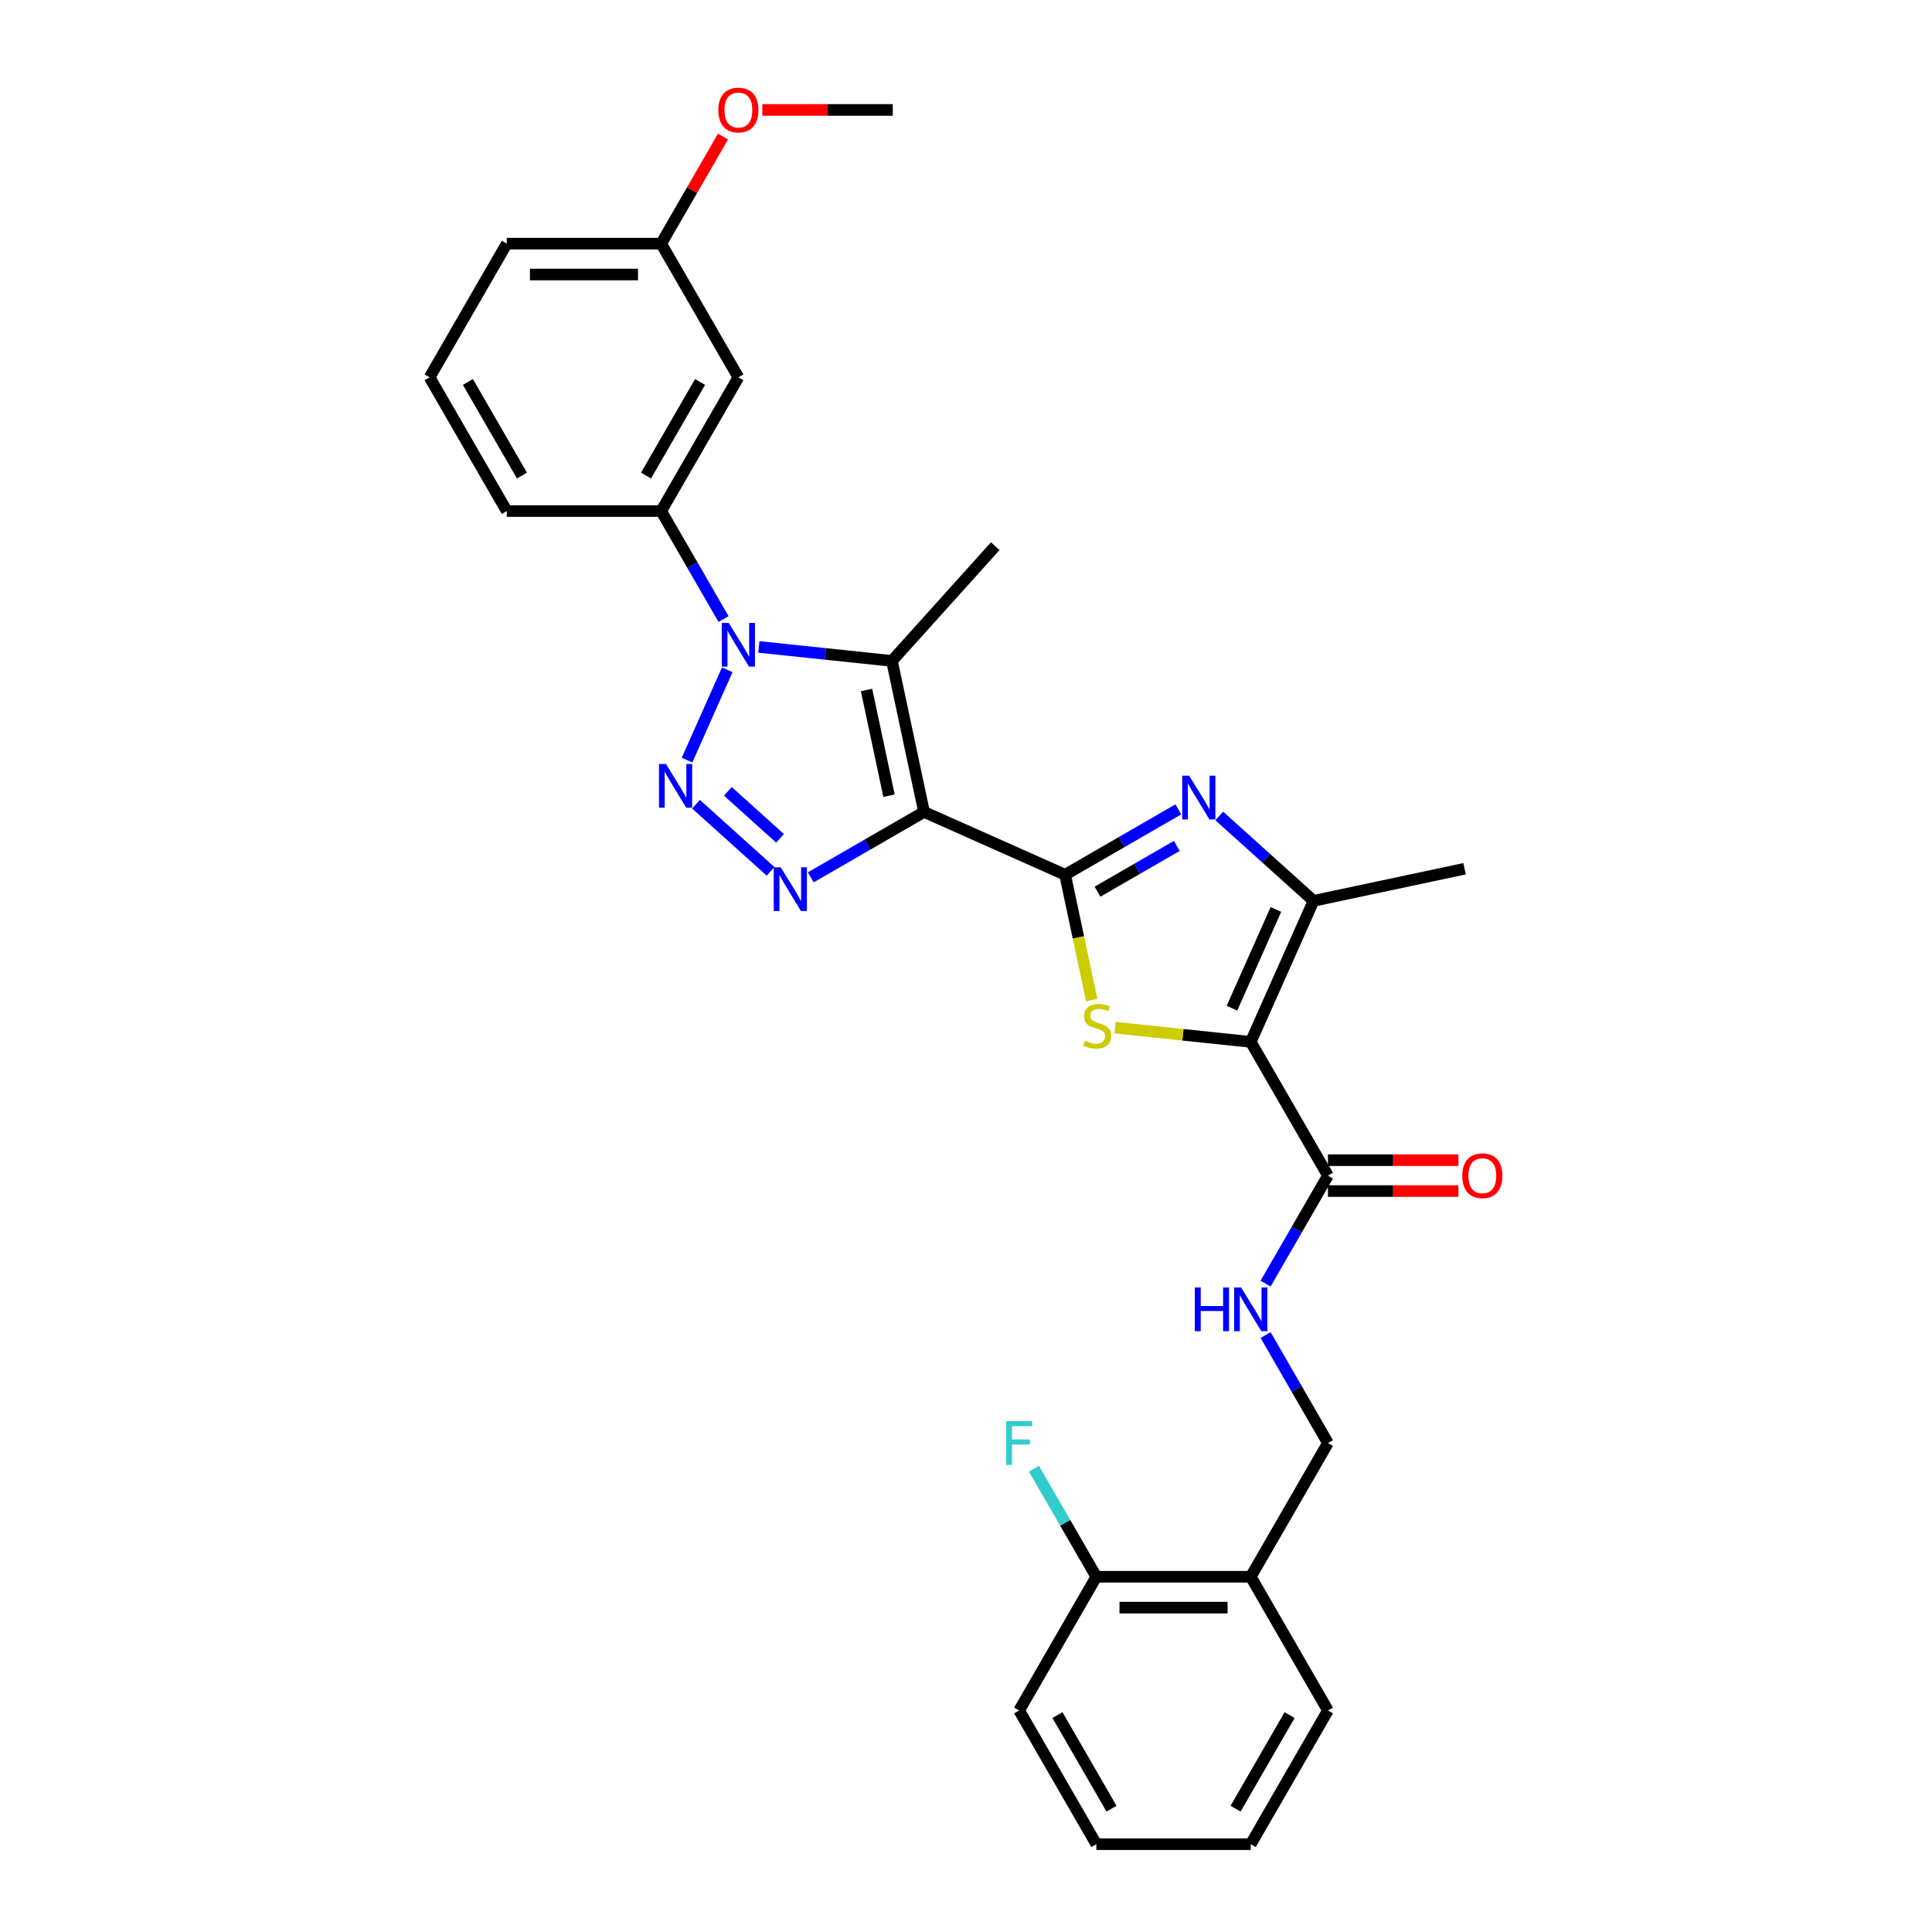 <?xml version='1.0' encoding='iso-8859-1'?>
<svg version='1.1' baseProfile='full'
              xmlns='http://www.w3.org/2000/svg'
                      xmlns:rdkit='http://www.rdkit.org/xml'
                      xmlns:xlink='http://www.w3.org/1999/xlink'
                  xml:space='preserve'
width='1000px' height='1000px' viewBox='0 0 1000 1000'>
<!-- END OF HEADER -->
<rect style='opacity:1.0;fill:#FFFFFF;stroke:none' width='1000' height='1000' x='0' y='0'> </rect>
<path class='bond-0' d='M 478.281,420.26 L 551.288,452.765' style='fill:none;fill-rule:evenodd;stroke:#000000;stroke-width:6px;stroke-linecap:butt;stroke-linejoin:miter;stroke-opacity:1' />
<path class='bond-4' d='M 478.281,420.26 L 448.967,437.185' style='fill:none;fill-rule:evenodd;stroke:#000000;stroke-width:6px;stroke-linecap:butt;stroke-linejoin:miter;stroke-opacity:1' />
<path class='bond-4' d='M 448.967,437.185 L 419.652,454.109' style='fill:none;fill-rule:evenodd;stroke:#0000FF;stroke-width:6px;stroke-linecap:butt;stroke-linejoin:miter;stroke-opacity:1' />
<path class='bond-5' d='M 478.281,420.26 L 461.665,342.09' style='fill:none;fill-rule:evenodd;stroke:#000000;stroke-width:6px;stroke-linecap:butt;stroke-linejoin:miter;stroke-opacity:1' />
<path class='bond-5' d='M 460.155,411.858 L 448.524,357.139' style='fill:none;fill-rule:evenodd;stroke:#000000;stroke-width:6px;stroke-linecap:butt;stroke-linejoin:miter;stroke-opacity:1' />
<path class='bond-6' d='M 551.288,452.765 L 558.184,485.209' style='fill:none;fill-rule:evenodd;stroke:#000000;stroke-width:6px;stroke-linecap:butt;stroke-linejoin:miter;stroke-opacity:1' />
<path class='bond-6' d='M 558.184,485.209 L 565.08,517.653' style='fill:none;fill-rule:evenodd;stroke:#CCCC00;stroke-width:6px;stroke-linecap:butt;stroke-linejoin:miter;stroke-opacity:1' />
<path class='bond-7' d='M 551.288,452.765 L 580.602,435.84' style='fill:none;fill-rule:evenodd;stroke:#000000;stroke-width:6px;stroke-linecap:butt;stroke-linejoin:miter;stroke-opacity:1' />
<path class='bond-7' d='M 580.602,435.84 L 609.917,418.916' style='fill:none;fill-rule:evenodd;stroke:#0000FF;stroke-width:6px;stroke-linecap:butt;stroke-linejoin:miter;stroke-opacity:1' />
<path class='bond-7' d='M 568.074,461.529 L 588.594,449.682' style='fill:none;fill-rule:evenodd;stroke:#000000;stroke-width:6px;stroke-linecap:butt;stroke-linejoin:miter;stroke-opacity:1' />
<path class='bond-7' d='M 588.594,449.682 L 609.114,437.835' style='fill:none;fill-rule:evenodd;stroke:#0000FF;stroke-width:6px;stroke-linecap:butt;stroke-linejoin:miter;stroke-opacity:1' />
<path class='bond-1' d='M 360.263,416.271 L 398.846,451.012' style='fill:none;fill-rule:evenodd;stroke:#0000FF;stroke-width:6px;stroke-linecap:butt;stroke-linejoin:miter;stroke-opacity:1' />
<path class='bond-1' d='M 376.745,409.604 L 403.754,433.923' style='fill:none;fill-rule:evenodd;stroke:#0000FF;stroke-width:6px;stroke-linecap:butt;stroke-linejoin:miter;stroke-opacity:1' />
<path class='bond-30' d='M 355.61,393.43 L 376.421,346.686' style='fill:none;fill-rule:evenodd;stroke:#0000FF;stroke-width:6px;stroke-linecap:butt;stroke-linejoin:miter;stroke-opacity:1' />
<path class='bond-2' d='M 647.382,539.288 L 612.27,535.598' style='fill:none;fill-rule:evenodd;stroke:#000000;stroke-width:6px;stroke-linecap:butt;stroke-linejoin:miter;stroke-opacity:1' />
<path class='bond-2' d='M 612.27,535.598 L 577.158,531.907' style='fill:none;fill-rule:evenodd;stroke:#CCCC00;stroke-width:6px;stroke-linecap:butt;stroke-linejoin:miter;stroke-opacity:1' />
<path class='bond-9' d='M 647.382,539.288 L 687.34,608.498' style='fill:none;fill-rule:evenodd;stroke:#000000;stroke-width:6px;stroke-linecap:butt;stroke-linejoin:miter;stroke-opacity:1' />
<path class='bond-31' d='M 647.382,539.288 L 679.887,466.281' style='fill:none;fill-rule:evenodd;stroke:#000000;stroke-width:6px;stroke-linecap:butt;stroke-linejoin:miter;stroke-opacity:1' />
<path class='bond-31' d='M 637.656,521.836 L 660.41,470.731' style='fill:none;fill-rule:evenodd;stroke:#000000;stroke-width:6px;stroke-linecap:butt;stroke-linejoin:miter;stroke-opacity:1' />
<path class='bond-3' d='M 392.768,334.849 L 427.217,338.469' style='fill:none;fill-rule:evenodd;stroke:#0000FF;stroke-width:6px;stroke-linecap:butt;stroke-linejoin:miter;stroke-opacity:1' />
<path class='bond-3' d='M 427.217,338.469 L 461.665,342.09' style='fill:none;fill-rule:evenodd;stroke:#000000;stroke-width:6px;stroke-linecap:butt;stroke-linejoin:miter;stroke-opacity:1' />
<path class='bond-10' d='M 374.5,320.423 L 358.364,292.475' style='fill:none;fill-rule:evenodd;stroke:#0000FF;stroke-width:6px;stroke-linecap:butt;stroke-linejoin:miter;stroke-opacity:1' />
<path class='bond-10' d='M 358.364,292.475 L 342.229,264.527' style='fill:none;fill-rule:evenodd;stroke:#000000;stroke-width:6px;stroke-linecap:butt;stroke-linejoin:miter;stroke-opacity:1' />
<path class='bond-17' d='M 461.665,342.09 L 515.14,282.701' style='fill:none;fill-rule:evenodd;stroke:#000000;stroke-width:6px;stroke-linecap:butt;stroke-linejoin:miter;stroke-opacity:1' />
<path class='bond-8' d='M 631.079,422.334 L 655.483,444.308' style='fill:none;fill-rule:evenodd;stroke:#0000FF;stroke-width:6px;stroke-linecap:butt;stroke-linejoin:miter;stroke-opacity:1' />
<path class='bond-8' d='M 655.483,444.308 L 679.887,466.281' style='fill:none;fill-rule:evenodd;stroke:#000000;stroke-width:6px;stroke-linecap:butt;stroke-linejoin:miter;stroke-opacity:1' />
<path class='bond-20' d='M 679.887,466.281 L 758.057,449.666' style='fill:none;fill-rule:evenodd;stroke:#000000;stroke-width:6px;stroke-linecap:butt;stroke-linejoin:miter;stroke-opacity:1' />
<path class='bond-11' d='M 687.34,608.498 L 671.205,636.446' style='fill:none;fill-rule:evenodd;stroke:#000000;stroke-width:6px;stroke-linecap:butt;stroke-linejoin:miter;stroke-opacity:1' />
<path class='bond-11' d='M 671.205,636.446 L 655.069,664.393' style='fill:none;fill-rule:evenodd;stroke:#0000FF;stroke-width:6px;stroke-linecap:butt;stroke-linejoin:miter;stroke-opacity:1' />
<path class='bond-15' d='M 687.34,616.489 L 721.105,616.489' style='fill:none;fill-rule:evenodd;stroke:#000000;stroke-width:6px;stroke-linecap:butt;stroke-linejoin:miter;stroke-opacity:1' />
<path class='bond-15' d='M 721.105,616.489 L 754.869,616.489' style='fill:none;fill-rule:evenodd;stroke:#FF0000;stroke-width:6px;stroke-linecap:butt;stroke-linejoin:miter;stroke-opacity:1' />
<path class='bond-15' d='M 687.34,600.506 L 721.105,600.506' style='fill:none;fill-rule:evenodd;stroke:#000000;stroke-width:6px;stroke-linecap:butt;stroke-linejoin:miter;stroke-opacity:1' />
<path class='bond-15' d='M 721.105,600.506 L 754.869,600.506' style='fill:none;fill-rule:evenodd;stroke:#FF0000;stroke-width:6px;stroke-linecap:butt;stroke-linejoin:miter;stroke-opacity:1' />
<path class='bond-12' d='M 342.229,264.527 L 382.187,195.318' style='fill:none;fill-rule:evenodd;stroke:#000000;stroke-width:6px;stroke-linecap:butt;stroke-linejoin:miter;stroke-opacity:1' />
<path class='bond-12' d='M 334.381,246.154 L 362.351,197.707' style='fill:none;fill-rule:evenodd;stroke:#000000;stroke-width:6px;stroke-linecap:butt;stroke-linejoin:miter;stroke-opacity:1' />
<path class='bond-21' d='M 342.229,264.527 L 262.313,264.527' style='fill:none;fill-rule:evenodd;stroke:#000000;stroke-width:6px;stroke-linecap:butt;stroke-linejoin:miter;stroke-opacity:1' />
<path class='bond-14' d='M 655.069,691.021 L 671.205,718.969' style='fill:none;fill-rule:evenodd;stroke:#0000FF;stroke-width:6px;stroke-linecap:butt;stroke-linejoin:miter;stroke-opacity:1' />
<path class='bond-14' d='M 671.205,718.969 L 687.34,746.917' style='fill:none;fill-rule:evenodd;stroke:#000000;stroke-width:6px;stroke-linecap:butt;stroke-linejoin:miter;stroke-opacity:1' />
<path class='bond-18' d='M 382.187,195.318 L 342.229,126.108' style='fill:none;fill-rule:evenodd;stroke:#000000;stroke-width:6px;stroke-linecap:butt;stroke-linejoin:miter;stroke-opacity:1' />
<path class='bond-13' d='M 647.382,816.126 L 687.34,746.917' style='fill:none;fill-rule:evenodd;stroke:#000000;stroke-width:6px;stroke-linecap:butt;stroke-linejoin:miter;stroke-opacity:1' />
<path class='bond-16' d='M 647.382,816.126 L 567.466,816.126' style='fill:none;fill-rule:evenodd;stroke:#000000;stroke-width:6px;stroke-linecap:butt;stroke-linejoin:miter;stroke-opacity:1' />
<path class='bond-16' d='M 635.395,832.11 L 579.453,832.11' style='fill:none;fill-rule:evenodd;stroke:#000000;stroke-width:6px;stroke-linecap:butt;stroke-linejoin:miter;stroke-opacity:1' />
<path class='bond-24' d='M 647.382,816.126 L 687.34,885.336' style='fill:none;fill-rule:evenodd;stroke:#000000;stroke-width:6px;stroke-linecap:butt;stroke-linejoin:miter;stroke-opacity:1' />
<path class='bond-19' d='M 567.466,816.126 L 551.33,788.179' style='fill:none;fill-rule:evenodd;stroke:#000000;stroke-width:6px;stroke-linecap:butt;stroke-linejoin:miter;stroke-opacity:1' />
<path class='bond-19' d='M 551.33,788.179 L 535.195,760.231' style='fill:none;fill-rule:evenodd;stroke:#33CCCC;stroke-width:6px;stroke-linecap:butt;stroke-linejoin:miter;stroke-opacity:1' />
<path class='bond-25' d='M 567.466,816.126 L 527.508,885.336' style='fill:none;fill-rule:evenodd;stroke:#000000;stroke-width:6px;stroke-linecap:butt;stroke-linejoin:miter;stroke-opacity:1' />
<path class='bond-22' d='M 342.229,126.108 L 358.226,98.4' style='fill:none;fill-rule:evenodd;stroke:#000000;stroke-width:6px;stroke-linecap:butt;stroke-linejoin:miter;stroke-opacity:1' />
<path class='bond-22' d='M 358.226,98.4 L 374.223,70.692' style='fill:none;fill-rule:evenodd;stroke:#FF0000;stroke-width:6px;stroke-linecap:butt;stroke-linejoin:miter;stroke-opacity:1' />
<path class='bond-32' d='M 342.229,126.108 L 262.313,126.108' style='fill:none;fill-rule:evenodd;stroke:#000000;stroke-width:6px;stroke-linecap:butt;stroke-linejoin:miter;stroke-opacity:1' />
<path class='bond-32' d='M 330.241,142.091 L 274.3,142.091' style='fill:none;fill-rule:evenodd;stroke:#000000;stroke-width:6px;stroke-linecap:butt;stroke-linejoin:miter;stroke-opacity:1' />
<path class='bond-23' d='M 262.313,264.527 L 222.354,195.318' style='fill:none;fill-rule:evenodd;stroke:#000000;stroke-width:6px;stroke-linecap:butt;stroke-linejoin:miter;stroke-opacity:1' />
<path class='bond-23' d='M 270.161,246.154 L 242.19,197.707' style='fill:none;fill-rule:evenodd;stroke:#000000;stroke-width:6px;stroke-linecap:butt;stroke-linejoin:miter;stroke-opacity:1' />
<path class='bond-27' d='M 394.574,56.899 L 428.339,56.899' style='fill:none;fill-rule:evenodd;stroke:#FF0000;stroke-width:6px;stroke-linecap:butt;stroke-linejoin:miter;stroke-opacity:1' />
<path class='bond-27' d='M 428.339,56.899 L 462.103,56.899' style='fill:none;fill-rule:evenodd;stroke:#000000;stroke-width:6px;stroke-linecap:butt;stroke-linejoin:miter;stroke-opacity:1' />
<path class='bond-26' d='M 222.354,195.318 L 262.313,126.108' style='fill:none;fill-rule:evenodd;stroke:#000000;stroke-width:6px;stroke-linecap:butt;stroke-linejoin:miter;stroke-opacity:1' />
<path class='bond-28' d='M 687.34,885.336 L 647.382,954.545' style='fill:none;fill-rule:evenodd;stroke:#000000;stroke-width:6px;stroke-linecap:butt;stroke-linejoin:miter;stroke-opacity:1' />
<path class='bond-28' d='M 667.505,887.726 L 639.534,936.172' style='fill:none;fill-rule:evenodd;stroke:#000000;stroke-width:6px;stroke-linecap:butt;stroke-linejoin:miter;stroke-opacity:1' />
<path class='bond-33' d='M 527.508,885.336 L 567.466,954.545' style='fill:none;fill-rule:evenodd;stroke:#000000;stroke-width:6px;stroke-linecap:butt;stroke-linejoin:miter;stroke-opacity:1' />
<path class='bond-33' d='M 547.343,887.726 L 575.314,936.172' style='fill:none;fill-rule:evenodd;stroke:#000000;stroke-width:6px;stroke-linecap:butt;stroke-linejoin:miter;stroke-opacity:1' />
<path class='bond-29' d='M 647.382,954.545 L 567.466,954.545' style='fill:none;fill-rule:evenodd;stroke:#000000;stroke-width:6px;stroke-linecap:butt;stroke-linejoin:miter;stroke-opacity:1' />
<path  class='atom-2' d='M 344.679 395.428
L 352.096 407.415
Q 352.831 408.598, 354.014 410.74
Q 355.196 412.881, 355.26 413.009
L 355.26 395.428
L 358.265 395.428
L 358.265 418.06
L 355.164 418.06
L 347.205 404.954
Q 346.278 403.419, 345.287 401.661
Q 344.328 399.903, 344.04 399.36
L 344.04 418.06
L 341.099 418.06
L 341.099 395.428
L 344.679 395.428
' fill='#0000FF'/>
<path  class='atom-4' d='M 377.184 322.42
L 384.6 334.408
Q 385.336 335.591, 386.518 337.732
Q 387.701 339.874, 387.765 340.002
L 387.765 322.42
L 390.77 322.42
L 390.77 345.053
L 387.669 345.053
L 379.71 331.946
Q 378.783 330.412, 377.792 328.654
Q 376.833 326.896, 376.545 326.352
L 376.545 345.053
L 373.604 345.053
L 373.604 322.42
L 377.184 322.42
' fill='#0000FF'/>
<path  class='atom-5' d='M 404.069 448.902
L 411.485 460.889
Q 412.22 462.072, 413.403 464.214
Q 414.586 466.356, 414.65 466.484
L 414.65 448.902
L 417.654 448.902
L 417.654 471.534
L 414.554 471.534
L 406.594 458.428
Q 405.667 456.894, 404.676 455.136
Q 403.717 453.377, 403.429 452.834
L 403.429 471.534
L 400.488 471.534
L 400.488 448.902
L 404.069 448.902
' fill='#0000FF'/>
<path  class='atom-7' d='M 561.51 538.703
Q 561.766 538.799, 562.821 539.246
Q 563.876 539.694, 565.027 539.981
Q 566.209 540.237, 567.36 540.237
Q 569.502 540.237, 570.749 539.214
Q 571.995 538.159, 571.995 536.337
Q 571.995 535.09, 571.356 534.323
Q 570.749 533.556, 569.79 533.141
Q 568.831 532.725, 567.232 532.245
Q 565.218 531.638, 564.004 531.063
Q 562.821 530.487, 561.958 529.273
Q 561.127 528.058, 561.127 526.012
Q 561.127 523.167, 563.045 521.409
Q 564.995 519.651, 568.831 519.651
Q 571.452 519.651, 574.425 520.897
L 573.69 523.359
Q 570.972 522.24, 568.927 522.24
Q 566.721 522.24, 565.506 523.167
Q 564.291 524.062, 564.323 525.628
Q 564.323 526.843, 564.931 527.578
Q 565.57 528.314, 566.465 528.729
Q 567.392 529.145, 568.927 529.624
Q 570.972 530.264, 572.187 530.903
Q 573.402 531.542, 574.265 532.853
Q 575.16 534.131, 575.16 536.337
Q 575.16 539.47, 573.05 541.164
Q 570.972 542.826, 567.488 542.826
Q 565.474 542.826, 563.94 542.379
Q 562.437 541.963, 560.647 541.228
L 561.51 538.703
' fill='#CCCC00'/>
<path  class='atom-8' d='M 615.495 401.491
L 622.911 413.478
Q 623.646 414.661, 624.829 416.803
Q 626.012 418.944, 626.076 419.072
L 626.076 401.491
L 629.081 401.491
L 629.081 424.123
L 625.98 424.123
L 618.02 411.017
Q 617.093 409.482, 616.102 407.724
Q 615.143 405.966, 614.856 405.423
L 614.856 424.123
L 611.915 424.123
L 611.915 401.491
L 615.495 401.491
' fill='#0000FF'/>
<path  class='atom-12' d='M 618.436 666.391
L 621.505 666.391
L 621.505 676.013
L 633.077 676.013
L 633.077 666.391
L 636.146 666.391
L 636.146 689.024
L 633.077 689.024
L 633.077 678.57
L 621.505 678.57
L 621.505 689.024
L 618.436 689.024
L 618.436 666.391
' fill='#0000FF'/>
<path  class='atom-12' d='M 642.379 666.391
L 649.796 678.379
Q 650.531 679.561, 651.714 681.703
Q 652.896 683.845, 652.96 683.973
L 652.96 666.391
L 655.965 666.391
L 655.965 689.024
L 652.864 689.024
L 644.905 675.917
Q 643.978 674.383, 642.987 672.625
Q 642.028 670.867, 641.74 670.323
L 641.74 689.024
L 638.799 689.024
L 638.799 666.391
L 642.379 666.391
' fill='#0000FF'/>
<path  class='atom-16' d='M 756.867 608.562
Q 756.867 603.127, 759.553 600.091
Q 762.238 597.054, 767.256 597.054
Q 772.275 597.054, 774.96 600.091
Q 777.646 603.127, 777.646 608.562
Q 777.646 614.06, 774.928 617.193
Q 772.211 620.294, 767.256 620.294
Q 762.27 620.294, 759.553 617.193
Q 756.867 614.092, 756.867 608.562
M 767.256 617.736
Q 770.709 617.736, 772.563 615.435
Q 774.449 613.101, 774.449 608.562
Q 774.449 604.118, 772.563 601.881
Q 770.709 599.611, 767.256 599.611
Q 763.804 599.611, 761.918 601.849
Q 760.064 604.086, 760.064 608.562
Q 760.064 613.133, 761.918 615.435
Q 763.804 617.736, 767.256 617.736
' fill='#FF0000'/>
<path  class='atom-20' d='M 520.779 735.601
L 534.237 735.601
L 534.237 738.19
L 523.816 738.19
L 523.816 745.063
L 533.086 745.063
L 533.086 747.684
L 523.816 747.684
L 523.816 758.233
L 520.779 758.233
L 520.779 735.601
' fill='#33CCCC'/>
<path  class='atom-23' d='M 371.798 56.962
Q 371.798 51.528, 374.483 48.491
Q 377.168 45.455, 382.187 45.455
Q 387.206 45.455, 389.891 48.491
Q 392.576 51.528, 392.576 56.962
Q 392.576 62.461, 389.859 65.593
Q 387.142 68.694, 382.187 68.694
Q 377.2 68.694, 374.483 65.593
Q 371.798 62.493, 371.798 56.962
M 382.187 66.137
Q 385.639 66.137, 387.493 63.835
Q 389.379 61.502, 389.379 56.962
Q 389.379 52.519, 387.493 50.282
Q 385.639 48.012, 382.187 48.012
Q 378.735 48.012, 376.849 50.249
Q 374.994 52.487, 374.994 56.962
Q 374.994 61.534, 376.849 63.835
Q 378.735 66.137, 382.187 66.137
' fill='#FF0000'/>
</svg>
